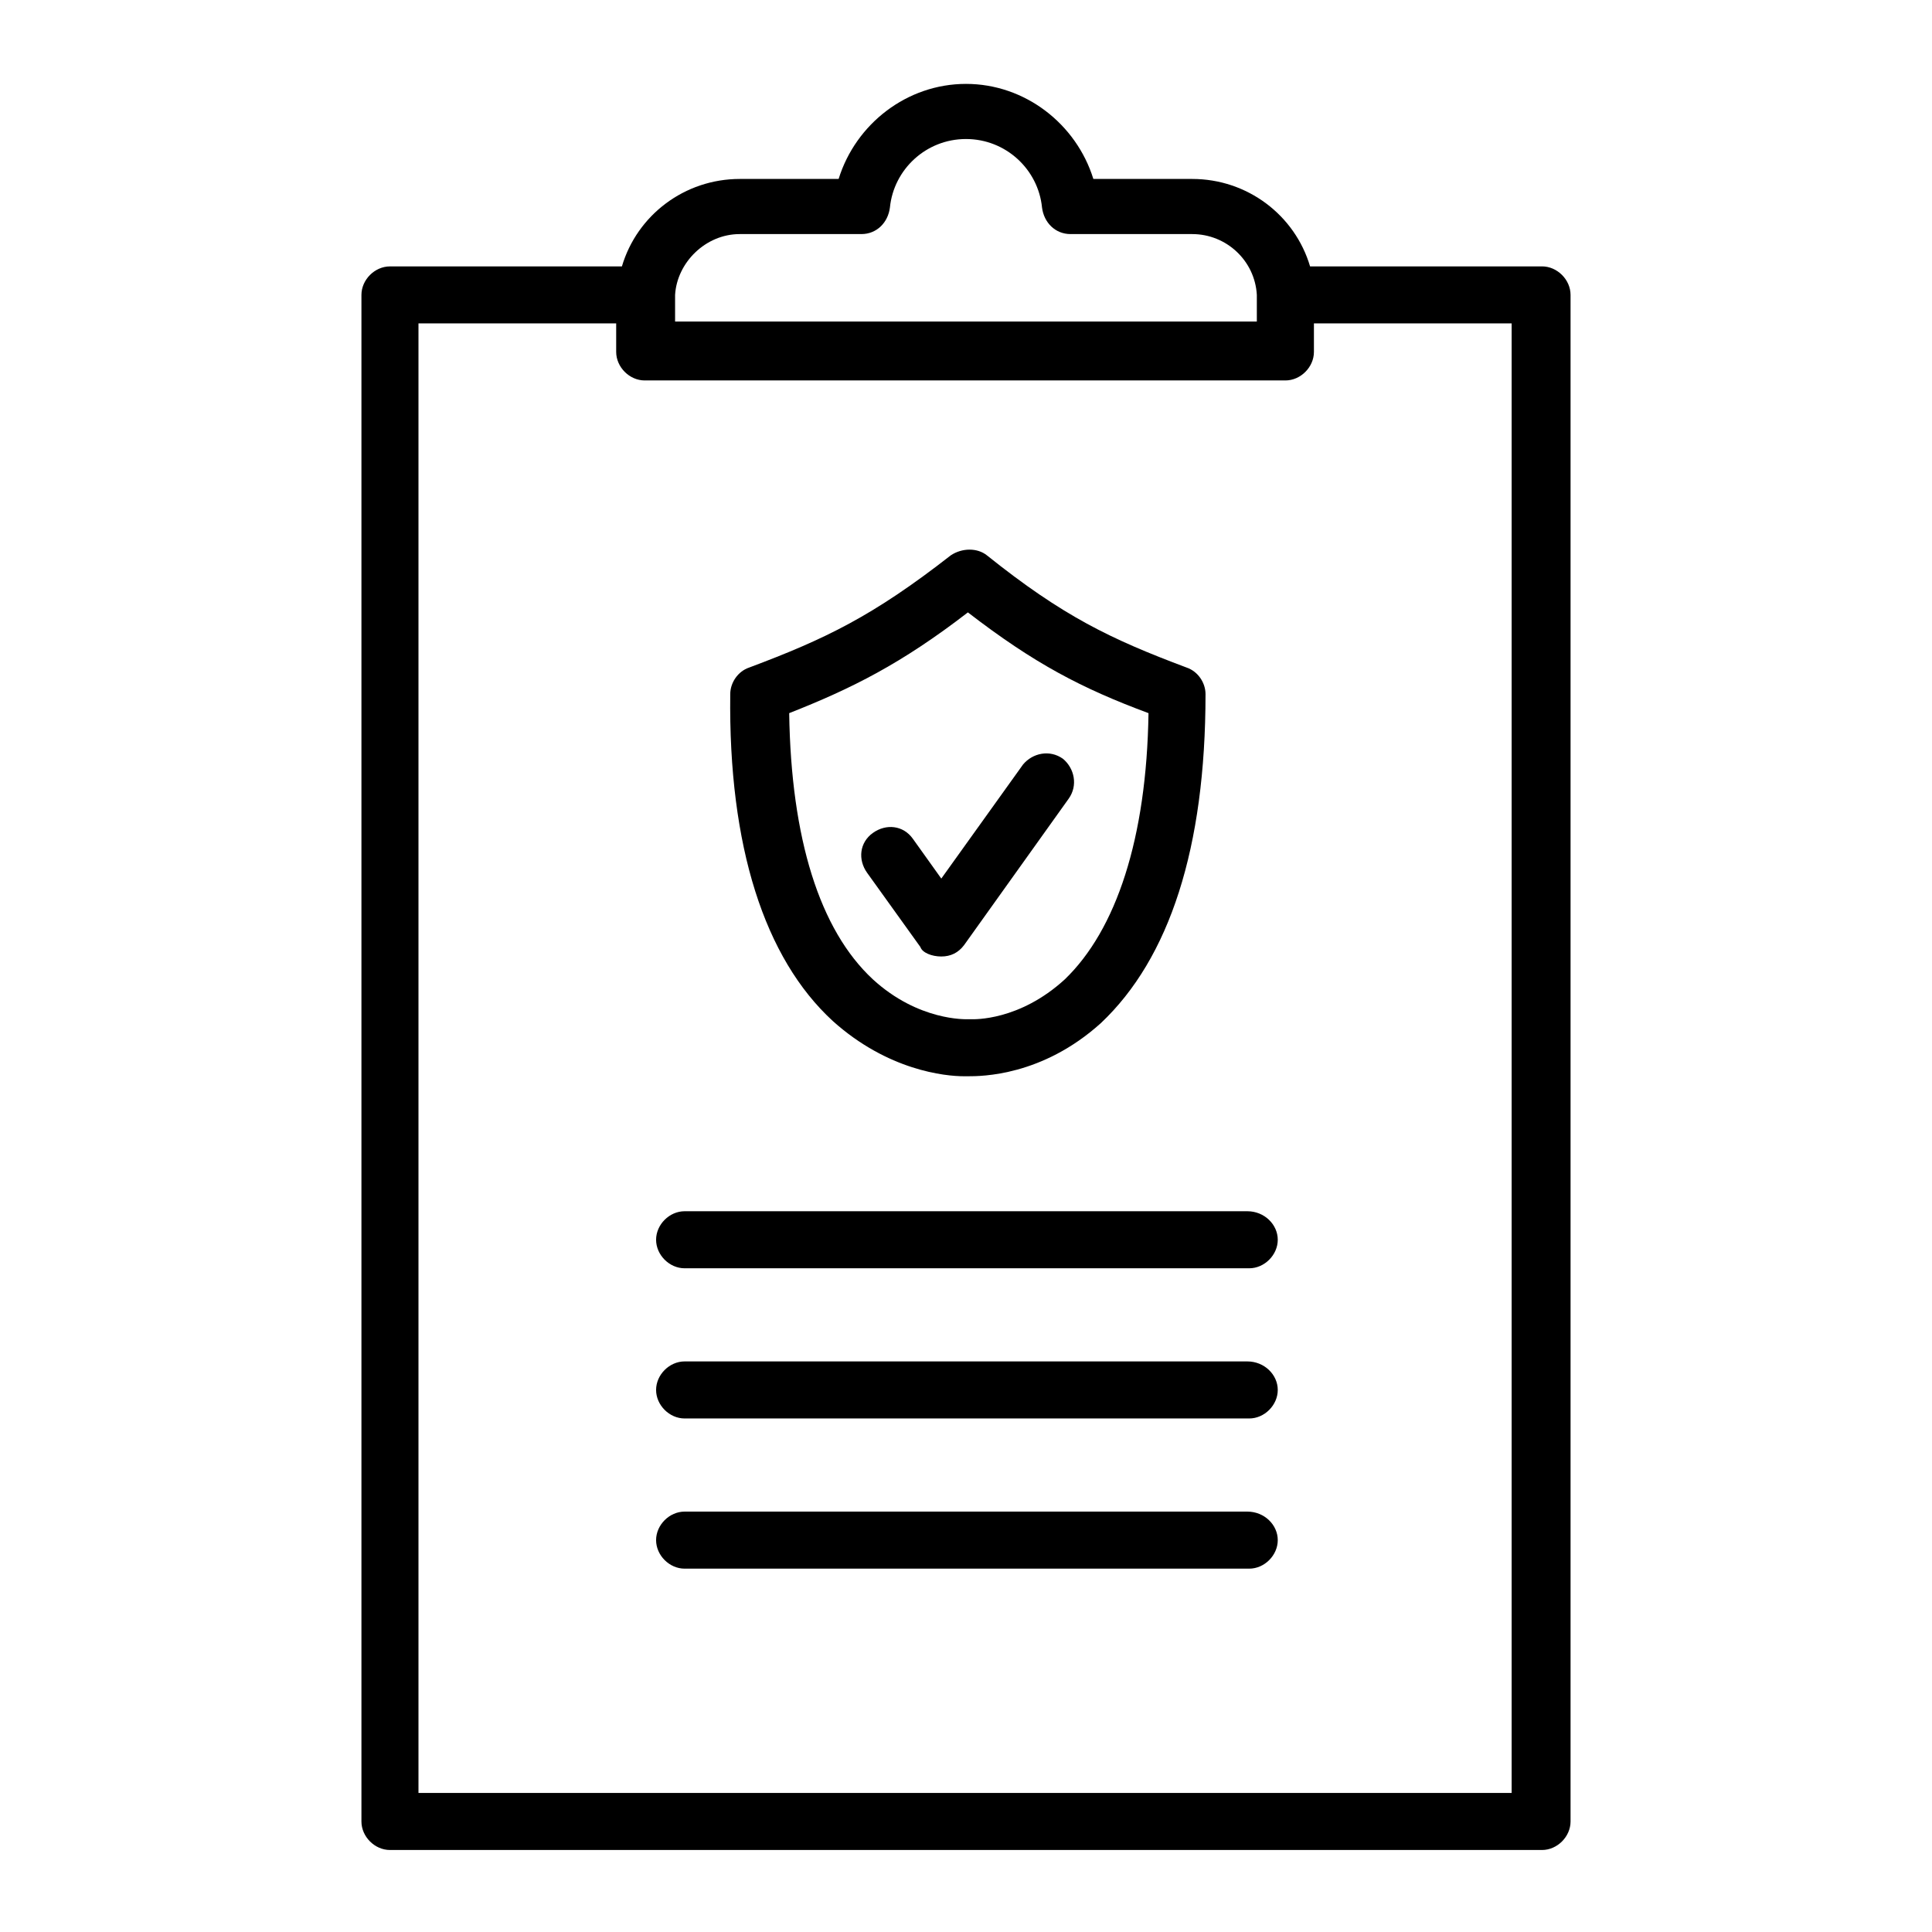 <?xml version="1.0" encoding="UTF-8"?>
<!-- Uploaded to: ICON Repo, www.iconrepo.com, Generator: ICON Repo Mixer Tools -->
<svg fill="#000000" width="800px" height="800px" version="1.1" viewBox="144 144 512 512" xmlns="http://www.w3.org/2000/svg">
 <g>
  <path d="m364.73 414.61c14.609 13.098 29.727 14.609 34.762 14.609h1.008c3.527 0 19.648 0 35.266-14.105 18.137-17.129 27.711-46.352 27.711-87.16 0-3.023-2.016-6.047-5.039-7.055-20.152-7.559-32.746-13.602-52.898-29.727-2.519-2.016-6.551-2.016-9.574 0-20.656 16.121-33.25 22.168-53.402 29.727-3.023 1.008-5.039 4.031-5.039 7.055-0.5 40.305 9.07 70.031 27.207 86.656zm35.773-108.32c17.633 13.602 30.23 20.152 47.863 26.703-0.504 33.25-8.566 57.434-22.168 70.535-12.09 11.082-24.184 10.578-24.688 10.578h-0.504-0.504c-0.504 0-13.098 0.504-25.191-10.578-14.105-13.098-21.664-37.281-22.168-70.535 16.625-6.551 29.723-13.098 47.359-26.703z"/>
  <path d="m393.45 397.48c2.519 0 4.535-1.008 6.047-3.023l27.711-38.793c2.519-3.527 1.512-8.062-1.512-10.578-3.527-2.519-8.062-1.512-10.578 1.512l-21.664 30.23-7.559-10.578c-2.519-3.527-7.055-4.031-10.578-1.512-3.527 2.519-4.031 7.055-1.512 10.578l14.105 19.648c0.5 1.508 3.019 2.516 5.539 2.516z"/>
  <path d="m474.56 544.59h-149.13c-4.031 0-7.559 3.527-7.559 7.559s3.527 7.559 7.559 7.559h149.63c4.031 0 7.559-3.527 7.559-7.559 0-4.035-3.527-7.559-8.062-7.559z"/>
  <path d="m474.56 504.79h-149.13c-4.031 0-7.559 3.527-7.559 7.559s3.527 7.559 7.559 7.559h149.63c4.031 0 7.559-3.527 7.559-7.559s-3.527-7.559-8.062-7.559z"/>
  <path d="m474.56 464.99h-149.13c-4.031 0-7.559 3.527-7.559 7.559s3.527 7.559 7.559 7.559h149.63c4.031 0 7.559-3.527 7.559-7.559s-3.527-7.559-8.062-7.559z"/>
  <path d="m552.65 214.6h-61.465c-4.031-13.602-16.625-23.176-31.234-23.176h-26.199c-4.535-14.609-18.137-25.191-33.754-25.191s-29.223 10.578-33.754 25.191h-26.199c-14.609 0-27.207 9.574-31.234 23.176h-61.469c-4.031 0-7.559 3.527-7.559 7.559v404.55c0 4.031 3.527 7.559 7.559 7.559h305.31c4.031 0 7.559-3.527 7.559-7.559v-404.56c0-4.027-3.527-7.555-7.559-7.555zm-212.61-8.566h32.242c4.031 0 7.055-3.023 7.559-7.055 1.008-10.078 9.574-18.137 20.152-18.137s19.145 8.062 20.152 18.137c0.504 4.031 3.527 7.055 7.559 7.055h32.242c9.07 0 16.625 7.055 17.129 16.121v1.008 6.047h-154.17v-6.047-1.008c0.504-8.562 8.062-16.121 17.133-16.121zm205.05 413.12h-290.19v-389.45h52.395v7.559c0 4.031 3.527 7.559 7.559 7.559h169.79c4.031 0 7.559-3.527 7.559-7.559v-7.559h52.395v389.45z"/>
 </g>
</svg>